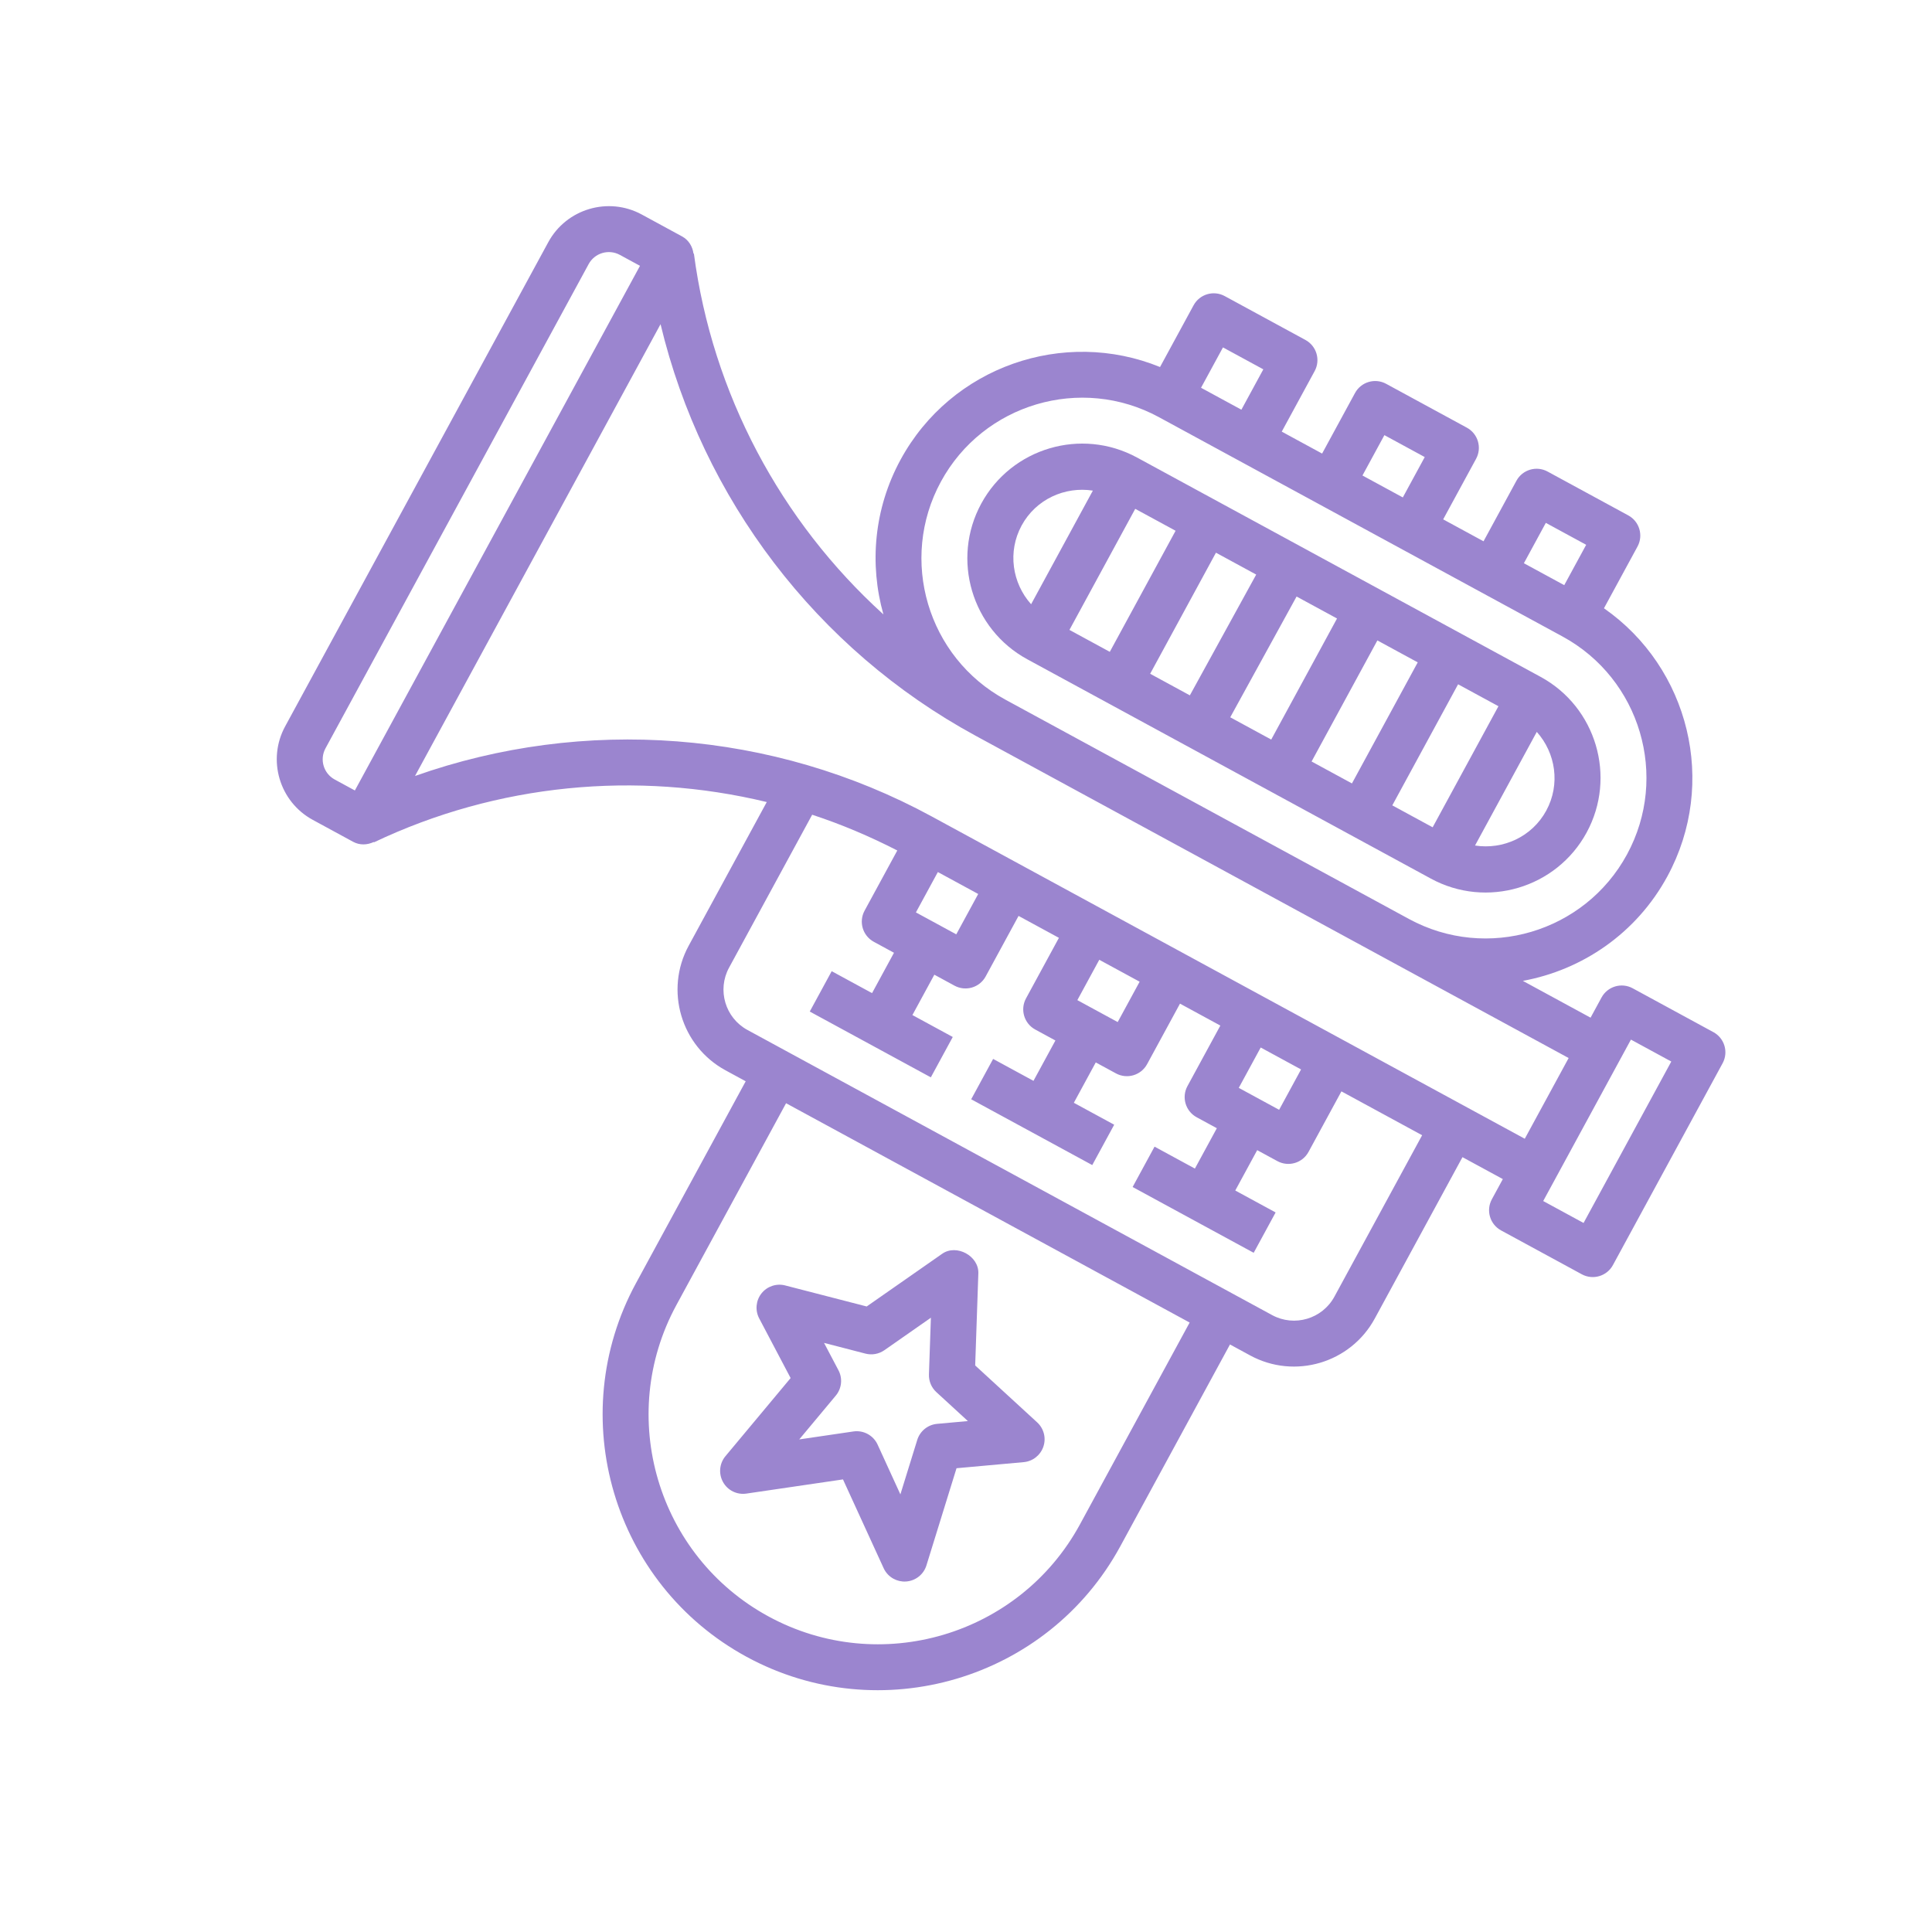 <?xml version="1.0" encoding="UTF-8"?> <svg xmlns="http://www.w3.org/2000/svg" width="673" height="673" viewBox="0 0 673 673" fill="none"> <path d="M596.852 359.542L568.736 344.262C564.856 342.154 559.999 343.584 557.887 347.471L554.067 354.5L530.477 341.681C551.151 337.884 570.011 325.161 580.807 305.297C598.474 272.788 588.404 232.561 558.729 211.89L570.414 190.388C572.526 186.501 571.085 181.648 567.205 179.539L539.089 164.259C535.208 162.151 530.352 163.581 528.239 167.468L516.78 188.556L502.721 180.916L514.181 159.829C516.294 155.941 514.852 151.088 510.972 148.979L482.856 133.7C478.976 131.591 474.119 133.022 472.007 136.909L460.547 157.996L446.489 150.356L457.949 129.269C460.061 125.382 458.62 120.528 454.74 118.42L426.624 103.14C422.743 101.031 417.887 102.462 415.774 106.349L404.089 127.851C370.601 114.195 331.37 127.628 313.702 160.138C304.381 177.288 302.813 196.577 307.733 214.028C271.948 181.596 248.138 137.081 241.717 88.348L241.58 88.365C241.252 85.919 239.938 83.63 237.604 82.362L223.546 74.722C211.92 68.403 197.317 72.723 190.999 84.349L99.319 253.046C93.001 264.672 97.32 279.275 108.947 285.593L123.005 293.233C125.338 294.502 127.974 294.359 130.198 293.3L130.258 293.424C173.216 272.983 221.706 268.433 267.096 279.388L239.894 329.442C231.467 344.948 237.224 364.411 252.73 372.838L259.759 376.658L221.559 446.949C196.282 493.46 213.557 551.861 260.068 577.137C306.579 602.414 364.98 585.14 390.257 538.629L428.456 468.338L435.485 472.158C450.992 480.585 470.455 474.828 478.882 459.322L509.442 403.089L523.5 410.729L519.68 417.758C517.567 421.645 519.009 426.499 522.889 428.607L551.005 443.887C554.885 445.996 559.742 444.565 561.854 440.678L600.054 370.387C602.173 366.504 600.732 361.651 596.852 359.542V359.542ZM538.478 182.138L552.536 189.777L544.896 203.836L530.838 196.196L538.478 182.138ZM482.245 151.578L496.303 159.218L488.663 173.276L474.605 165.636L482.245 151.578ZM440.071 128.658L432.431 142.716L418.373 135.076L426.013 121.018L440.071 128.658ZM403.704 145.314L544.285 221.714C571.417 236.459 581.49 270.532 566.748 297.657C552.007 324.782 517.937 334.866 490.805 320.121L350.224 243.721C323.092 228.976 313.019 194.903 327.76 167.778C342.502 140.652 376.571 130.569 403.704 145.314ZM123.616 275.355L116.587 271.535C112.714 269.43 111.269 264.566 113.377 260.686L205.057 91.989C207.166 88.109 212.033 86.675 215.906 88.78L222.935 92.6L123.616 275.355ZM376.205 530.992C355.142 569.751 306.473 584.147 267.715 563.083C228.957 542.02 214.561 493.351 235.624 454.593L273.824 384.302L414.405 460.702L376.205 530.992ZM464.831 451.686C460.617 459.439 450.886 462.317 443.132 458.104L260.377 358.784C252.624 354.571 249.745 344.839 253.959 337.086L282.914 283.806C293.053 287.13 302.955 291.328 312.566 296.26L301.175 317.221C299.062 321.108 300.504 325.961 304.384 328.07L311.413 331.89L303.773 345.948L289.715 338.308L282.075 352.366L324.249 375.286L331.889 361.228L317.831 353.588L325.471 339.53L332.5 343.35C336.38 345.458 341.237 344.028 343.349 340.14L354.809 319.053L368.867 326.693L357.407 347.78C355.295 351.668 356.736 356.521 360.616 358.629L367.646 362.449L360.006 376.508L345.947 368.868L338.307 382.926L380.482 405.846L388.122 391.788L374.064 384.148L381.704 370.089L388.733 373.909C392.613 376.018 397.469 374.587 399.582 370.7L411.042 349.613L425.1 357.253L413.64 378.34C411.527 382.227 412.969 387.081 416.849 389.189L423.878 393.009L416.238 407.067L402.18 399.428L394.54 413.486L436.714 436.406L444.354 422.347L430.296 414.707L437.936 400.649L444.965 404.469C448.845 406.578 453.702 405.147 455.814 401.26L467.274 380.173L495.39 395.453L464.831 451.686ZM319.053 317.831L326.693 303.773L340.751 311.413L333.111 325.471L319.053 317.831ZM375.286 348.391L382.925 334.333L396.984 341.973L389.344 356.031L375.286 348.391ZM431.518 378.951L439.158 364.893L453.216 372.533L445.576 386.591L431.518 378.951ZM546.427 368.559L531.147 396.675L324.506 284.375C269.145 254.289 203.413 249.487 144.569 270.308L230.098 112.927C244.638 173.629 284.425 226.172 339.786 256.259L546.427 368.559ZM551.623 426.013L537.565 418.373L568.125 362.14L582.183 369.78L551.623 426.013Z" fill="#9B85CF"></path> <path d="M357.863 229.663L498.445 306.062C517.824 316.594 542.158 309.396 552.69 290.017C563.222 270.638 556.024 246.303 536.645 235.772L396.063 159.372C376.684 148.84 352.35 156.038 341.818 175.417C331.286 194.796 338.484 219.131 357.863 229.663ZM499.056 288.184L484.997 280.544L507.917 238.37L521.975 246.01L499.056 288.184ZM470.939 272.904L456.881 265.264L479.801 223.09L493.859 230.73L470.939 272.904ZM442.823 257.624L428.547 249.866L451.657 207.795L465.743 215.45L442.823 257.624ZM414.482 242.222L400.649 234.704L423.569 192.53L437.592 200.151L414.482 242.222ZM386.591 227.064L372.532 219.424L395.452 177.25L409.51 184.89L386.591 227.064ZM538.632 282.377C533.658 291.529 523.559 296.056 513.817 294.531L535.327 254.95C541.91 262.288 543.605 273.225 538.632 282.377V282.377ZM380.691 170.903L359.181 210.484C352.602 203.139 350.906 192.202 355.88 183.05C360.854 173.898 370.949 169.378 380.691 170.903V170.903Z" fill="#9B85CF"></path> <path d="M264.458 459.254L275.407 480.037L252.709 507.245C250.581 509.785 250.254 513.386 251.87 516.276C253.492 519.189 256.732 520.767 260.01 520.281L293.649 515.345L307.807 546.257C308.543 547.868 309.771 549.145 311.261 549.955C312.561 550.662 314.056 551.01 315.596 550.908C318.907 550.696 321.743 548.459 322.718 545.292L333.2 511.445L356.595 509.327C359.755 509.041 362.433 506.927 363.456 503.923C364.474 500.926 363.618 497.61 361.285 495.469L339.7 475.644L340.8 443.563C341.007 437.503 333.197 433.259 328.225 436.729L301.905 455.103L273.527 447.776C270.462 446.984 267.22 448.072 265.253 450.554C263.295 453.05 262.986 456.451 264.458 459.254V459.254ZM301.476 471.524C303.733 472.113 306.139 471.672 308.053 470.345L324.27 459.018L323.591 478.78C323.515 481.115 324.458 483.367 326.18 484.94L337.155 495.02L326.44 495.989C323.211 496.283 320.48 498.495 319.518 501.588L313.644 520.557L305.709 503.224C304.969 501.602 303.738 500.332 302.255 499.526C300.772 498.72 299.037 498.378 297.274 498.64L278.414 501.411L291.135 486.162C293.214 483.678 293.588 480.175 292.067 477.309L287.052 467.791L301.476 471.524Z" fill="#9B85CF"></path> </svg> 